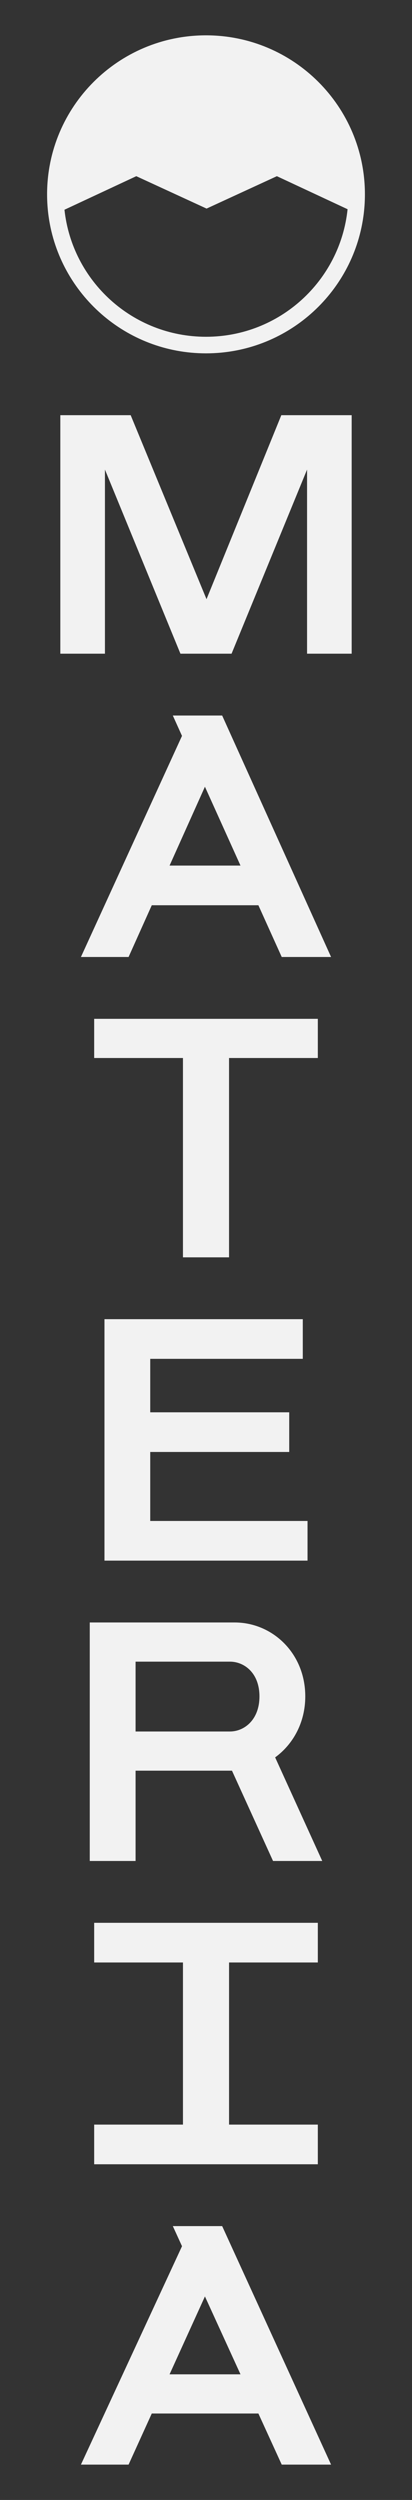 <?xml version="1.0" encoding="UTF-8"?> <svg xmlns="http://www.w3.org/2000/svg" width="140" height="849" viewBox="0 0 140 849" fill="none"><rect x="0" y="0" width="140" height="849" fill="#333333" stroke="none"/><path fill-rule="evenodd" clip-rule="evenodd" d="M124 66C124 68.566 123.821 71.09 123.475 73.56C119.798 99.804 97.257 120 70 120C42.802 120 20.3 99.892 16.549 73.731C16.187 71.207 16 68.625 16 66C16 36.176 40.176 12 70 12C99.823 12 124 36.176 124 66ZM118.11 71.055L94.082 59.833L70.215 70.829V70.847L70.196 70.838L70.176 70.847V70.829L46.309 59.833L21.908 71.228C24.515 95.484 45.052 114.371 70 114.371C95.007 114.371 115.583 95.394 118.11 71.055Z" fill="#F2F2F2"></path><path d="M95.595 141L70.175 203.486L44.405 141H20.5V222H35.659V159.474L61.312 222H78.687L104.341 159.474V222H119.5V141H95.595Z" fill="#F2F2F2"></path><path d="M58.725 243L61.843 249.913L27.5 325H43.691L51.575 307.429H87.801L95.732 325H112.5L75.493 243H58.725ZM57.62 293.957L69.636 267.179L81.721 293.957H57.62Z" fill="#F2F2F2"></path><path d="M32 346V359.307H62.168V427H77.832V359.307H108V346H32Z" fill="#F2F2F2"></path><path d="M51.051 493.1H98.28V479.629H51.051V461.471H102.887V448H35.5V530H104.5V516.529H51.051V493.1Z" fill="#F2F2F2"></path><path d="M103.734 576.11C103.734 561.414 92.547 551 79.745 551H30.5V632H46.07V601.336H78.828L92.778 632H109.5L93.495 596.819C99.605 592.37 103.734 584.967 103.734 576.11ZM46.07 564.307H78.131C82.975 564.307 88.165 568.126 88.165 576.11C88.165 584.094 82.975 588.029 78.131 588.029H46.07V564.307Z" fill="#F2F2F2"></path><path d="M32 653V666.471H62.172V721.529H32V735H108V721.529H77.835V666.471H108V653H32Z" fill="#F2F2F2"></path><path d="M95.733 837H112.5L75.494 756H58.727L61.848 762.828L27.5 837H43.692L51.574 819.643H87.802L95.733 837ZM57.619 806.336L69.639 779.885L81.722 806.336H57.619Z" fill="#F2F2F2"></path></svg> 